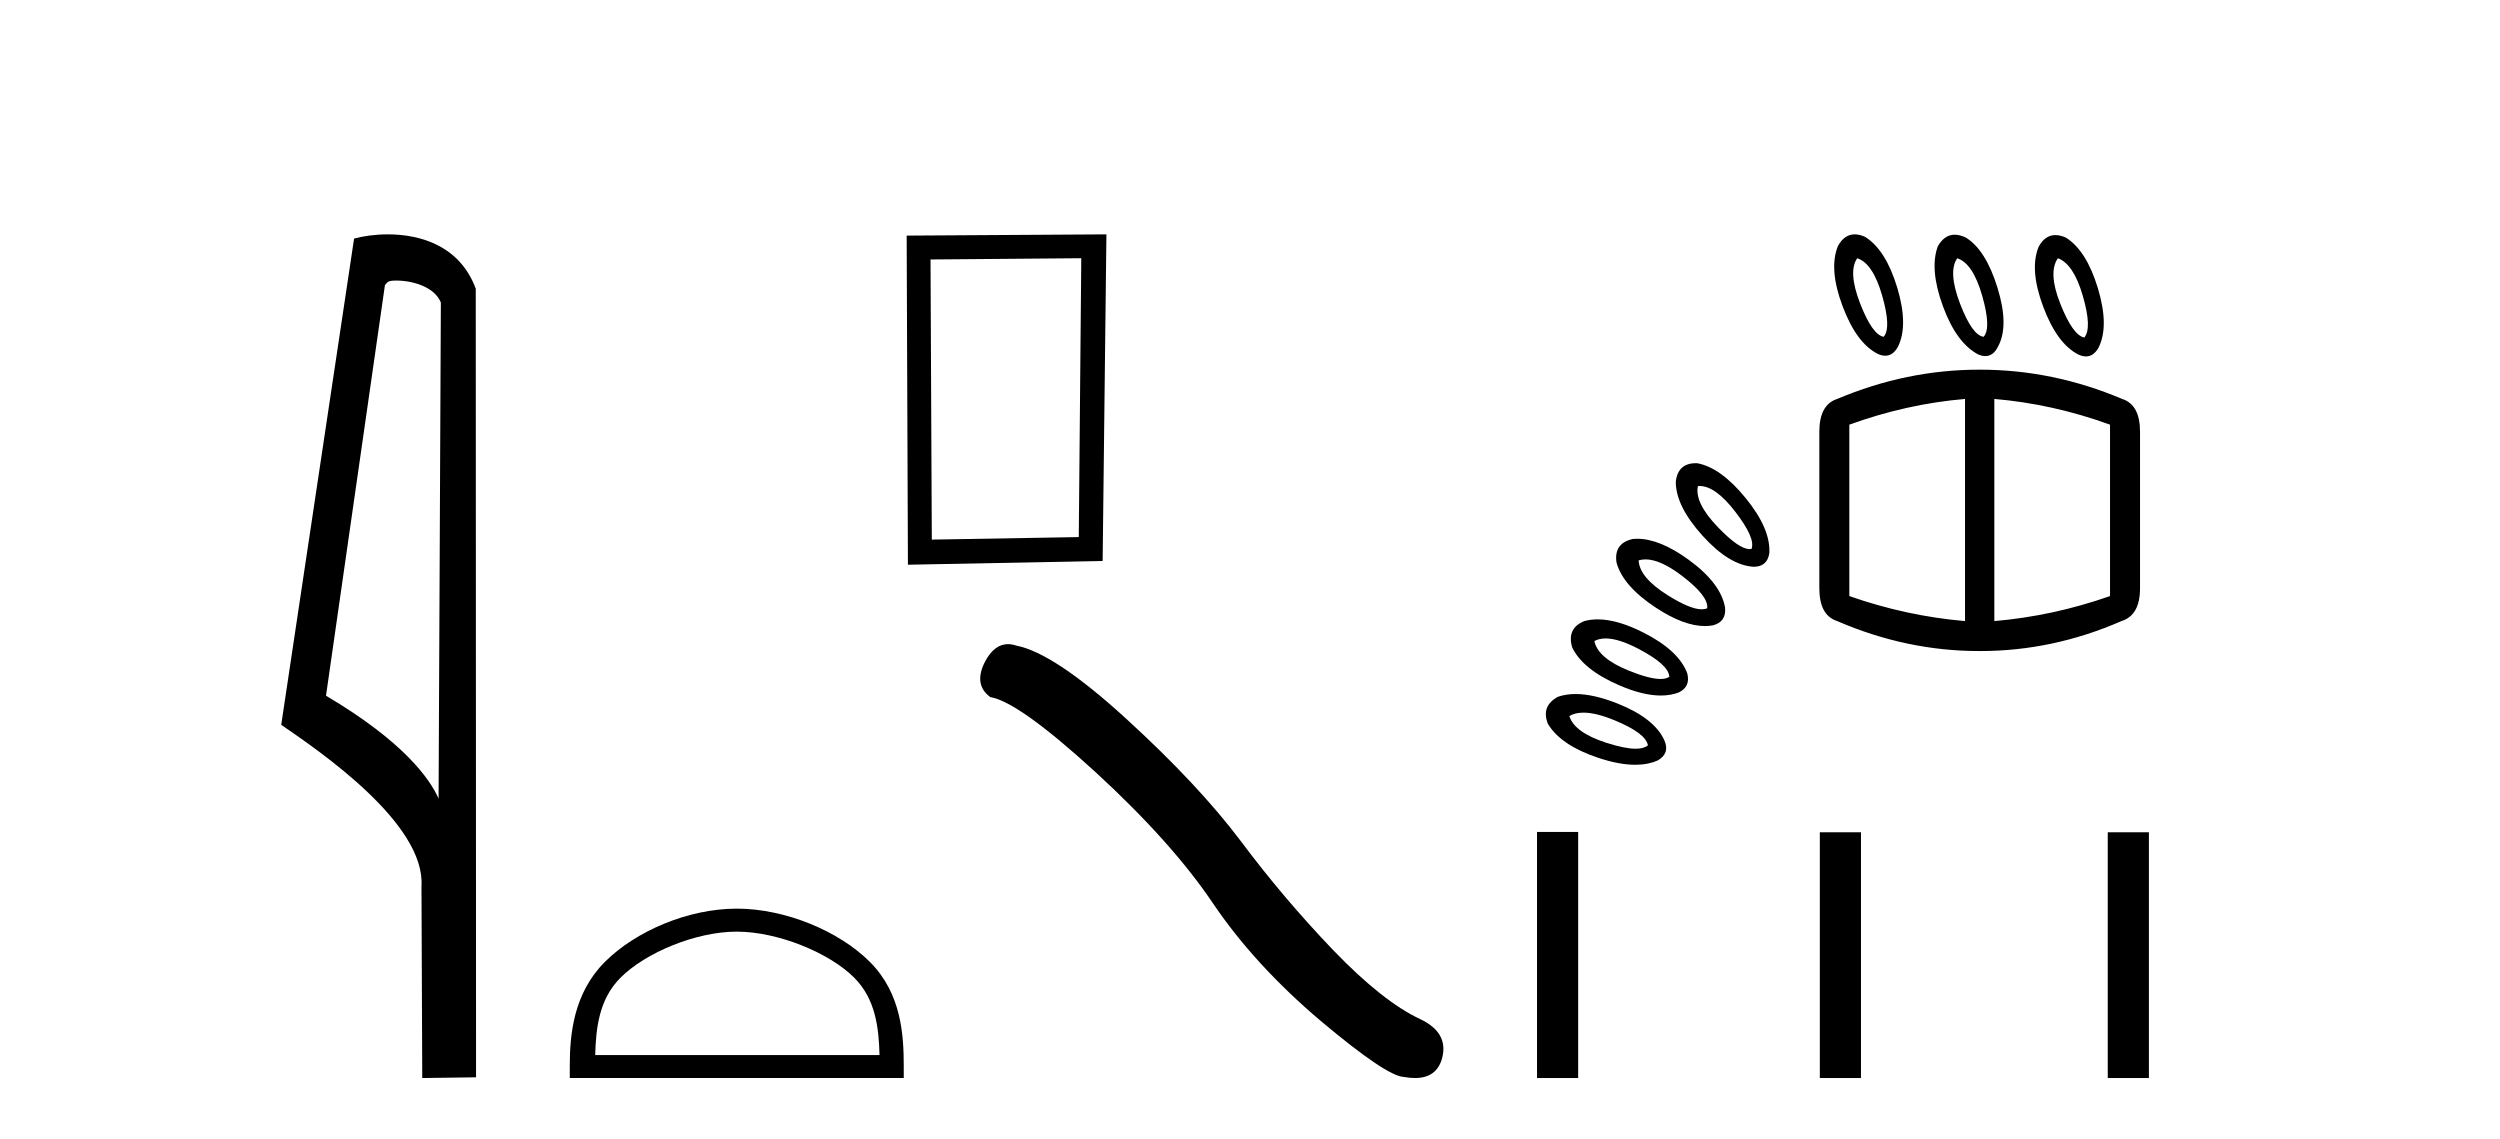 <?xml version='1.0' encoding='UTF-8' standalone='yes'?><svg xmlns='http://www.w3.org/2000/svg' xmlns:xlink='http://www.w3.org/1999/xlink' width='90.0' height='41.0' ><path d='M 14.259 10.1 C 14.884 10.1 15.648 10.34 15.871 10.89 L 15.789 28.751 L 15.789 28.751 C 15.473 28.034 14.531 26.699 11.736 25.046 L 13.858 10.263 C 13.958 10.157 13.955 10.1 14.259 10.1 ZM 15.789 28.751 L 15.789 28.751 C 15.789 28.751 15.789 28.751 15.789 28.751 L 15.789 28.751 L 15.789 28.751 ZM 13.962 8.437 C 13.484 8.437 13.053 8.505 12.747 8.588 L 10.124 26.094 C 11.512 27.044 15.325 29.648 15.173 31.91 L 15.201 38.809 L 17.138 38.783 L 17.127 10.393 C 16.551 8.837 15.12 8.437 13.962 8.437 Z' style='fill:#000000;stroke:none' /><path d='M 38.926 9.296 L 38.836 19.335 L 33.545 19.426 L 33.499 9.341 L 38.926 9.296 ZM 39.831 8.437 L 32.64 8.482 L 32.685 20.33 L 39.695 20.195 L 39.831 8.437 Z' style='fill:#000000;stroke:none' /><path d='M 26.523 33.539 C 28.002 33.539 29.853 34.298 30.749 35.194 C 31.532 35.978 31.635 37.016 31.663 37.982 L 21.427 37.982 C 21.456 37.016 21.558 35.978 22.342 35.194 C 23.238 34.298 25.045 33.539 26.523 33.539 ZM 26.523 32.711 C 24.769 32.711 22.882 33.522 21.776 34.628 C 20.641 35.762 20.512 37.256 20.512 38.374 L 20.512 38.809 L 32.535 38.809 L 32.535 38.374 C 32.535 37.256 32.45 35.762 31.315 34.628 C 30.209 33.522 28.278 32.711 26.523 32.711 Z' style='fill:#000000;stroke:none' /><path d='M 36.287 23.189 Q 35.792 23.189 35.457 23.827 Q 35.039 24.65 35.652 25.096 Q 36.669 25.263 39.443 27.8 Q 42.203 30.337 43.68 32.539 Q 45.172 34.741 47.541 36.749 Q 49.911 38.742 50.538 38.77 Q 50.755 38.809 50.94 38.809 Q 51.726 38.809 51.918 38.087 Q 52.155 37.181 51.138 36.693 Q 49.786 36.066 47.988 34.198 Q 46.189 32.316 44.67 30.281 Q 43.137 28.246 40.544 25.876 Q 37.952 23.507 36.586 23.242 Q 36.43 23.189 36.287 23.189 Z' style='fill:#000000;stroke:none' /><path d='M 66.859 9.297 Q 67.425 9.477 67.759 10.647 Q 68.093 11.817 67.81 12.125 Q 67.399 12.048 66.962 10.917 Q 66.525 9.786 66.859 9.297 ZM 70.459 9.297 Q 71.024 9.477 71.359 10.647 Q 71.693 11.817 71.41 12.125 Q 70.999 12.074 70.561 10.93 Q 70.124 9.786 70.459 9.297 ZM 74.084 9.297 Q 74.65 9.503 74.984 10.66 Q 75.318 11.817 75.035 12.151 Q 74.624 12.074 74.174 10.943 Q 73.724 9.811 74.084 9.297 ZM 66.768 8.437 Q 66.394 8.437 66.165 8.86 Q 65.83 9.683 66.332 11.02 Q 66.833 12.357 67.605 12.742 Q 67.747 12.806 67.87 12.806 Q 68.147 12.806 68.325 12.485 Q 68.71 11.714 68.299 10.351 Q 67.887 8.989 67.142 8.526 Q 66.94 8.437 66.768 8.437 ZM 70.37 8.449 Q 70.004 8.449 69.764 8.86 Q 69.456 9.683 69.944 11.02 Q 70.433 12.357 71.23 12.768 Q 71.36 12.819 71.471 12.819 Q 71.758 12.819 71.924 12.485 Q 72.336 11.74 71.911 10.364 Q 71.487 8.989 70.767 8.551 Q 70.553 8.449 70.37 8.449 ZM 73.993 8.463 Q 73.619 8.463 73.39 8.886 Q 73.055 9.708 73.557 11.045 Q 74.058 12.382 74.83 12.768 Q 74.972 12.831 75.095 12.831 Q 75.372 12.831 75.55 12.511 Q 75.935 11.74 75.524 10.377 Q 75.112 9.014 74.367 8.551 Q 74.165 8.463 73.993 8.463 ZM 61.186 17.496 Q 61.754 17.496 62.462 18.412 Q 63.208 19.376 63.054 19.762 Q 63.022 19.768 62.988 19.768 Q 62.6 19.768 61.832 18.965 Q 60.997 18.09 61.125 17.499 Q 61.155 17.496 61.186 17.496 ZM 61.051 16.675 Q 60.403 16.675 60.328 17.345 Q 60.328 18.219 61.292 19.286 Q 62.257 20.353 63.131 20.404 Q 63.619 20.404 63.696 19.916 Q 63.748 19.042 62.848 17.936 Q 61.948 16.831 61.1 16.676 Q 61.075 16.675 61.051 16.675 ZM 59.239 20.138 Q 59.773 20.138 60.547 20.726 Q 61.511 21.459 61.46 21.896 Q 61.375 21.935 61.26 21.935 Q 60.849 21.935 60.045 21.433 Q 59.017 20.79 58.991 20.173 Q 59.108 20.138 59.239 20.138 ZM 70.741 14.362 L 70.741 22.359 Q 68.633 22.179 66.576 21.459 L 66.576 15.288 Q 68.633 14.542 70.741 14.362 ZM 71.796 14.362 Q 73.904 14.542 75.961 15.288 L 75.961 21.459 Q 73.904 22.179 71.796 22.359 L 71.796 14.362 ZM 58.935 19.395 Q 58.859 19.395 58.785 19.402 Q 58.091 19.556 58.194 20.25 Q 58.426 21.099 59.621 21.883 Q 60.62 22.538 61.377 22.538 Q 61.526 22.538 61.665 22.513 Q 62.154 22.384 62.102 21.87 Q 61.948 20.996 60.804 20.16 Q 59.756 19.395 58.935 19.395 ZM 71.256 13.308 Q 68.633 13.308 66.139 14.362 Q 65.496 14.568 65.496 15.545 L 65.496 21.176 Q 65.496 22.153 66.139 22.359 Q 68.633 23.438 71.256 23.438 L 71.281 23.438 Q 73.904 23.438 76.372 22.359 Q 77.041 22.153 77.041 21.176 L 77.041 15.545 Q 77.041 14.568 76.398 14.362 Q 73.904 13.308 71.281 13.308 ZM 57.803 22.984 Q 58.271 22.984 58.991 23.361 Q 60.071 23.927 60.097 24.364 Q 59.983 24.443 59.779 24.443 Q 59.383 24.443 58.644 24.146 Q 57.526 23.696 57.397 23.079 Q 57.568 22.984 57.803 22.984 ZM 57.516 22.297 Q 57.262 22.297 57.037 22.359 Q 56.394 22.616 56.6 23.31 Q 56.986 24.107 58.297 24.673 Q 59.145 25.039 59.789 25.039 Q 60.141 25.039 60.431 24.93 Q 60.868 24.724 60.74 24.236 Q 60.431 23.413 59.158 22.77 Q 58.222 22.297 57.516 22.297 ZM 57.005 25.655 Q 57.459 25.655 58.13 25.933 Q 59.248 26.395 59.325 26.832 Q 59.181 26.954 58.884 26.954 Q 58.492 26.954 57.834 26.742 Q 56.677 26.37 56.497 25.778 Q 56.703 25.655 57.005 25.655 ZM 56.722 24.985 Q 56.373 24.985 56.086 25.084 Q 55.469 25.418 55.726 26.061 Q 56.189 26.832 57.538 27.282 Q 58.288 27.532 58.868 27.532 Q 59.331 27.532 59.685 27.372 Q 60.123 27.115 59.917 26.652 Q 59.557 25.855 58.233 25.328 Q 57.371 24.985 56.722 24.985 Z' style='fill:#000000;stroke:none' /><path d='M 55.333 29.95 L 55.333 38.809 L 56.814 38.809 L 56.814 29.95 ZM 65.514 29.962 L 65.514 38.809 L 66.995 38.809 L 66.995 29.962 ZM 75.879 29.962 L 75.879 38.809 L 77.36 38.809 L 77.36 29.962 Z' style='fill:#000000;stroke:none' /></svg>